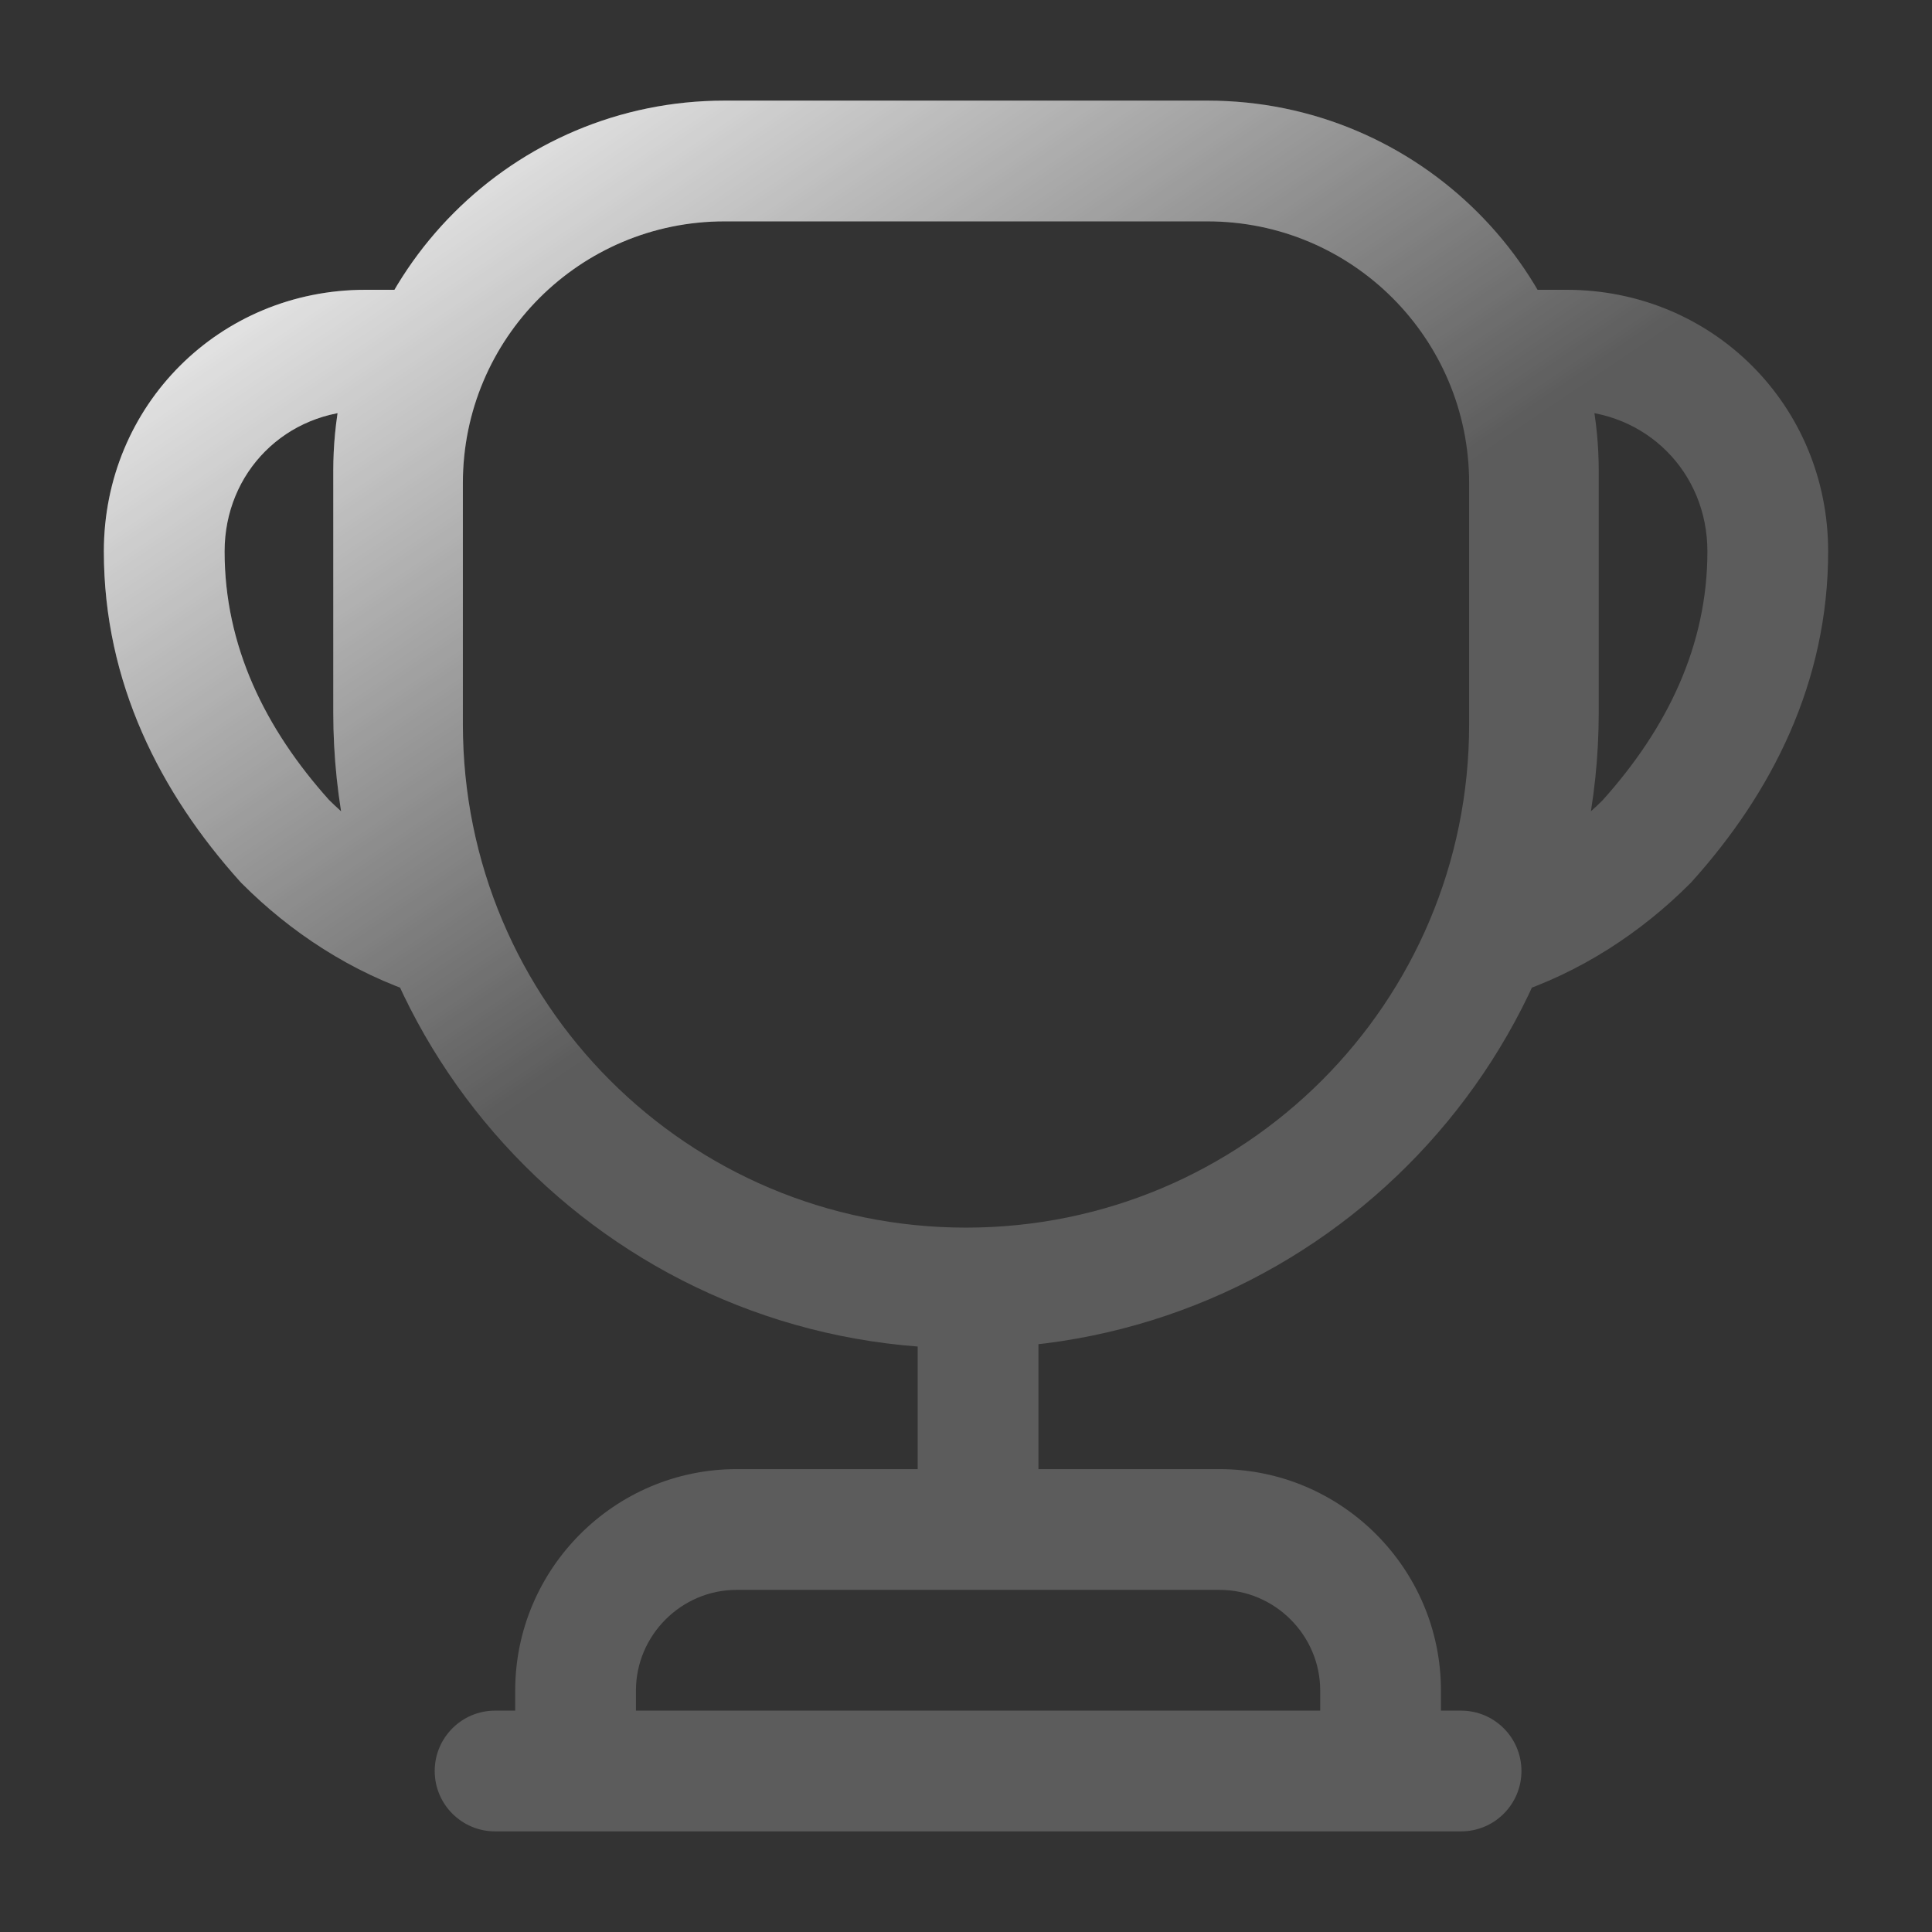 <svg width="24" height="24" viewBox="0 0 24 24" fill="none" xmlns="http://www.w3.org/2000/svg">
<rect x="0" y="0" width="24" height="24" fill="#333333" stroke="none"/>
<path d="M12.9 16.5C12.9 16.086 12.564 15.75 12.15 15.75C11.736 15.75 11.4 16.086 11.4 16.5H12.9ZM11.4 18.6C11.4 19.014 11.736 19.35 12.15 19.35C12.564 19.35 12.9 19.014 12.9 18.6H11.4ZM7.15 22H6.4V22.75H7.15V22ZM17.15 22V22.75H17.9V22H17.15ZM6.15 21.25C5.736 21.25 5.4 21.586 5.4 22C5.4 22.414 5.736 22.75 6.15 22.75V21.25ZM18.15 22.75C18.564 22.75 18.9 22.414 18.9 22C18.9 21.586 18.564 21.25 18.15 21.25V22.75ZM5.47 11.65L5.241 12.364C5.521 12.454 5.828 12.372 6.025 12.154C6.223 11.937 6.275 11.624 6.159 11.354L5.47 11.65ZM3.54 10.45L2.983 10.952C2.991 10.961 3 10.971 3.01 10.98L3.54 10.45ZM5.19 4.35L5.878 4.649C5.979 4.417 5.956 4.15 5.817 3.939C5.679 3.727 5.443 3.6 5.19 3.6V4.35ZM4.89 8.85H5.64H4.89ZM18.53 11.65L17.841 11.354C17.725 11.624 17.777 11.937 17.975 12.154C18.172 12.372 18.479 12.454 18.759 12.364L18.53 11.65ZM20.46 10.45L20.99 10.98C21 10.971 21.009 10.961 21.017 10.952L20.46 10.45ZM18.81 4.35V3.6C18.557 3.6 18.321 3.727 18.183 3.939C18.044 4.15 18.021 4.417 18.122 4.649L18.81 4.35ZM19.11 8.85H19.86H19.11ZM12.15 16.5H11.4V18.6H12.15H12.9V16.5H12.15ZM7.15 22V22.75H17.15V22V21.25H7.15V22ZM17.15 22H17.9V21H17.15H16.4V22H17.15ZM17.15 21H17.9C17.9 19.486 16.664 18.25 15.15 18.25V19V19.75C15.836 19.75 16.4 20.314 16.4 21H17.15ZM15.15 19V18.25H9.15V19V19.75H15.15V19ZM9.15 19V18.25C7.636 18.25 6.4 19.486 6.4 21H7.15H7.9C7.9 20.314 8.464 19.75 9.15 19.75V19ZM7.15 21H6.4V22H7.15H7.9V21H7.15ZM6.15 22V22.75H18.15V22V21.25H6.15V22ZM12 16V15.25C8.544 15.25 5.75 12.456 5.75 9H5H4.25C4.25 13.284 7.716 16.75 12 16.75V16ZM5 9H5.75V6H5H4.25V9H5ZM5 6H5.75C5.75 4.204 7.204 2.75 9 2.75V2V1.25C6.376 1.25 4.25 3.376 4.25 6H5ZM9 2V2.75H15V2V1.25H9V2ZM15 2V2.75C16.796 2.75 18.25 4.204 18.25 6H19H19.75C19.75 3.376 17.624 1.25 15 1.25V2ZM19 6H18.25V9H19H19.75V6H19ZM19 9H18.25C18.25 12.456 15.456 15.25 12 15.25V16V16.75C16.284 16.75 19.75 13.284 19.75 9H19ZM5.47 11.65L5.699 10.936C5.078 10.737 4.519 10.368 4.07 9.92L3.54 10.45L3.01 10.98C3.601 11.572 4.362 12.083 5.241 12.364L5.47 11.65ZM3.54 10.45L4.097 9.948C3.286 9.047 2.79 8.018 2.79 6.85H2.04H1.29C1.29 8.482 1.994 9.853 2.983 10.952L3.54 10.45ZM2.04 6.85H2.79C2.79 5.864 3.554 5.1 4.54 5.1V4.35V3.6C2.726 3.6 1.29 5.036 1.29 6.85H2.04ZM4.54 4.35V5.1H5.19V4.35V3.6H4.54V4.35ZM5.19 4.35L4.502 4.051C4.258 4.613 4.14 5.226 4.14 5.85H4.89H5.64C5.64 5.414 5.722 5.007 5.878 4.649L5.19 4.35ZM4.89 5.85H4.14V8.85H4.89H5.64V5.85H4.89ZM4.89 8.85H4.14C4.14 9.957 4.373 10.998 4.781 11.946L5.47 11.65L6.159 11.354C5.827 10.582 5.64 9.743 5.64 8.85H4.89ZM18.53 11.65L18.759 12.364C19.638 12.083 20.399 11.572 20.99 10.98L20.46 10.45L19.93 9.92C19.481 10.368 18.922 10.737 18.301 10.936L18.53 11.65ZM20.46 10.45L21.017 10.952C22.006 9.853 22.71 8.482 22.71 6.85H21.96H21.21C21.21 8.018 20.713 9.047 19.902 9.948L20.46 10.45ZM21.96 6.85H22.71C22.71 5.036 21.274 3.6 19.46 3.6V4.35V5.1C20.446 5.1 21.21 5.864 21.21 6.85H21.96ZM19.46 4.35V3.6H18.81V4.35V5.1H19.46V4.35ZM18.81 4.35L18.122 4.649C18.278 5.007 18.36 5.414 18.36 5.85H19.11H19.86C19.86 5.226 19.742 4.613 19.498 4.051L18.81 4.35ZM19.11 5.85H18.36V8.85H19.11H19.86V5.85H19.11ZM19.11 8.85H18.36C18.36 9.743 18.173 10.582 17.841 11.354L18.53 11.65L19.219 11.946C19.627 10.998 19.86 9.957 19.86 8.85H19.11Z" fill="url(#paint0_linear_1_8219)"/>
<path d="M12.9 16.5C12.9 16.086 12.564 15.75 12.15 15.75C11.736 15.75 11.4 16.086 11.4 16.5H12.9ZM11.4 18.6C11.4 19.014 11.736 19.35 12.15 19.35C12.564 19.35 12.9 19.014 12.9 18.6H11.4ZM7.15 22H6.4V22.75H7.15V22ZM17.15 22V22.75H17.9V22H17.15ZM6.15 21.25C5.736 21.25 5.4 21.586 5.4 22C5.4 22.414 5.736 22.75 6.15 22.75V21.25ZM18.15 22.75C18.564 22.75 18.9 22.414 18.9 22C18.9 21.586 18.564 21.25 18.15 21.25V22.75ZM5.47 11.65L5.241 12.364C5.521 12.454 5.828 12.372 6.025 12.154C6.223 11.937 6.275 11.624 6.159 11.354L5.47 11.65ZM3.54 10.45L2.983 10.952C2.991 10.961 3 10.971 3.01 10.98L3.54 10.45ZM5.19 4.35L5.878 4.649C5.979 4.417 5.956 4.15 5.817 3.939C5.679 3.727 5.443 3.6 5.19 3.6V4.35ZM4.89 8.85H5.64H4.89ZM18.53 11.65L17.841 11.354C17.725 11.624 17.777 11.937 17.975 12.154C18.172 12.372 18.479 12.454 18.759 12.364L18.53 11.65ZM20.46 10.45L20.99 10.98C21 10.971 21.009 10.961 21.017 10.952L20.46 10.45ZM18.81 4.35V3.6C18.557 3.6 18.321 3.727 18.183 3.939C18.044 4.15 18.021 4.417 18.122 4.649L18.81 4.35ZM19.11 8.85H19.86H19.11ZM12.15 16.5H11.4V18.6H12.15H12.9V16.5H12.15ZM7.15 22V22.75H17.15V22V21.25H7.15V22ZM17.15 22H17.9V21H17.15H16.4V22H17.15ZM17.15 21H17.9C17.9 19.486 16.664 18.25 15.15 18.25V19V19.75C15.836 19.75 16.4 20.314 16.4 21H17.15ZM15.15 19V18.25H9.15V19V19.75H15.15V19ZM9.15 19V18.25C7.636 18.25 6.4 19.486 6.4 21H7.15H7.9C7.9 20.314 8.464 19.75 9.15 19.75V19ZM7.15 21H6.4V22H7.15H7.9V21H7.15ZM6.15 22V22.75H18.15V22V21.25H6.15V22ZM12 16V15.25C8.544 15.25 5.75 12.456 5.75 9H5H4.25C4.25 13.284 7.716 16.75 12 16.75V16ZM5 9H5.75V6H5H4.25V9H5ZM5 6H5.75C5.75 4.204 7.204 2.75 9 2.75V2V1.25C6.376 1.25 4.25 3.376 4.25 6H5ZM9 2V2.75H15V2V1.25H9V2ZM15 2V2.75C16.796 2.75 18.25 4.204 18.25 6H19H19.75C19.75 3.376 17.624 1.25 15 1.25V2ZM19 6H18.25V9H19H19.75V6H19ZM19 9H18.25C18.25 12.456 15.456 15.25 12 15.25V16V16.75C16.284 16.75 19.75 13.284 19.75 9H19ZM5.47 11.65L5.699 10.936C5.078 10.737 4.519 10.368 4.07 9.92L3.54 10.45L3.01 10.98C3.601 11.572 4.362 12.083 5.241 12.364L5.47 11.65ZM3.54 10.45L4.097 9.948C3.286 9.047 2.79 8.018 2.79 6.85H2.04H1.29C1.29 8.482 1.994 9.853 2.983 10.952L3.54 10.45ZM2.04 6.85H2.79C2.79 5.864 3.554 5.1 4.54 5.1V4.35V3.6C2.726 3.6 1.29 5.036 1.29 6.85H2.04ZM4.54 4.35V5.1H5.19V4.35V3.6H4.54V4.35ZM5.19 4.35L4.502 4.051C4.258 4.613 4.14 5.226 4.14 5.85H4.89H5.64C5.64 5.414 5.722 5.007 5.878 4.649L5.19 4.35ZM4.89 5.85H4.14V8.85H4.89H5.64V5.85H4.89ZM4.89 8.85H4.14C4.14 9.957 4.373 10.998 4.781 11.946L5.47 11.65L6.159 11.354C5.827 10.582 5.64 9.743 5.64 8.85H4.89ZM18.53 11.65L18.759 12.364C19.638 12.083 20.399 11.572 20.99 10.98L20.46 10.45L19.93 9.92C19.481 10.368 18.922 10.737 18.301 10.936L18.53 11.65ZM20.46 10.45L21.017 10.952C22.006 9.853 22.71 8.482 22.71 6.85H21.96H21.21C21.21 8.018 20.713 9.047 19.902 9.948L20.46 10.45ZM21.96 6.85H22.71C22.71 5.036 21.274 3.6 19.46 3.6V4.35V5.1C20.446 5.1 21.21 5.864 21.21 6.85H21.96ZM19.46 4.35V3.6H18.81V4.35V5.1H19.46V4.35ZM18.81 4.35L18.122 4.649C18.278 5.007 18.36 5.414 18.36 5.85H19.11H19.86C19.86 5.226 19.742 4.613 19.498 4.051L18.81 4.35ZM19.11 5.85H18.36V8.85H19.11H19.86V5.85H19.11ZM19.11 8.85H18.36C18.36 9.743 18.173 10.582 17.841 11.354L18.53 11.65L19.219 11.946C19.627 10.998 19.86 9.957 19.86 8.85H19.11Z" fill="white" fill-opacity="0.2"/>
<defs>
<linearGradient id="paint0_linear_1_8219" x1="2.04" y1="2" x2="8.861" y2="12.1" gradientUnits="userSpaceOnUse">
<stop stop-color="white"/>
<stop offset="1" stop-color="white" stop-opacity="0"/>
</linearGradient>
</defs>
</svg>
